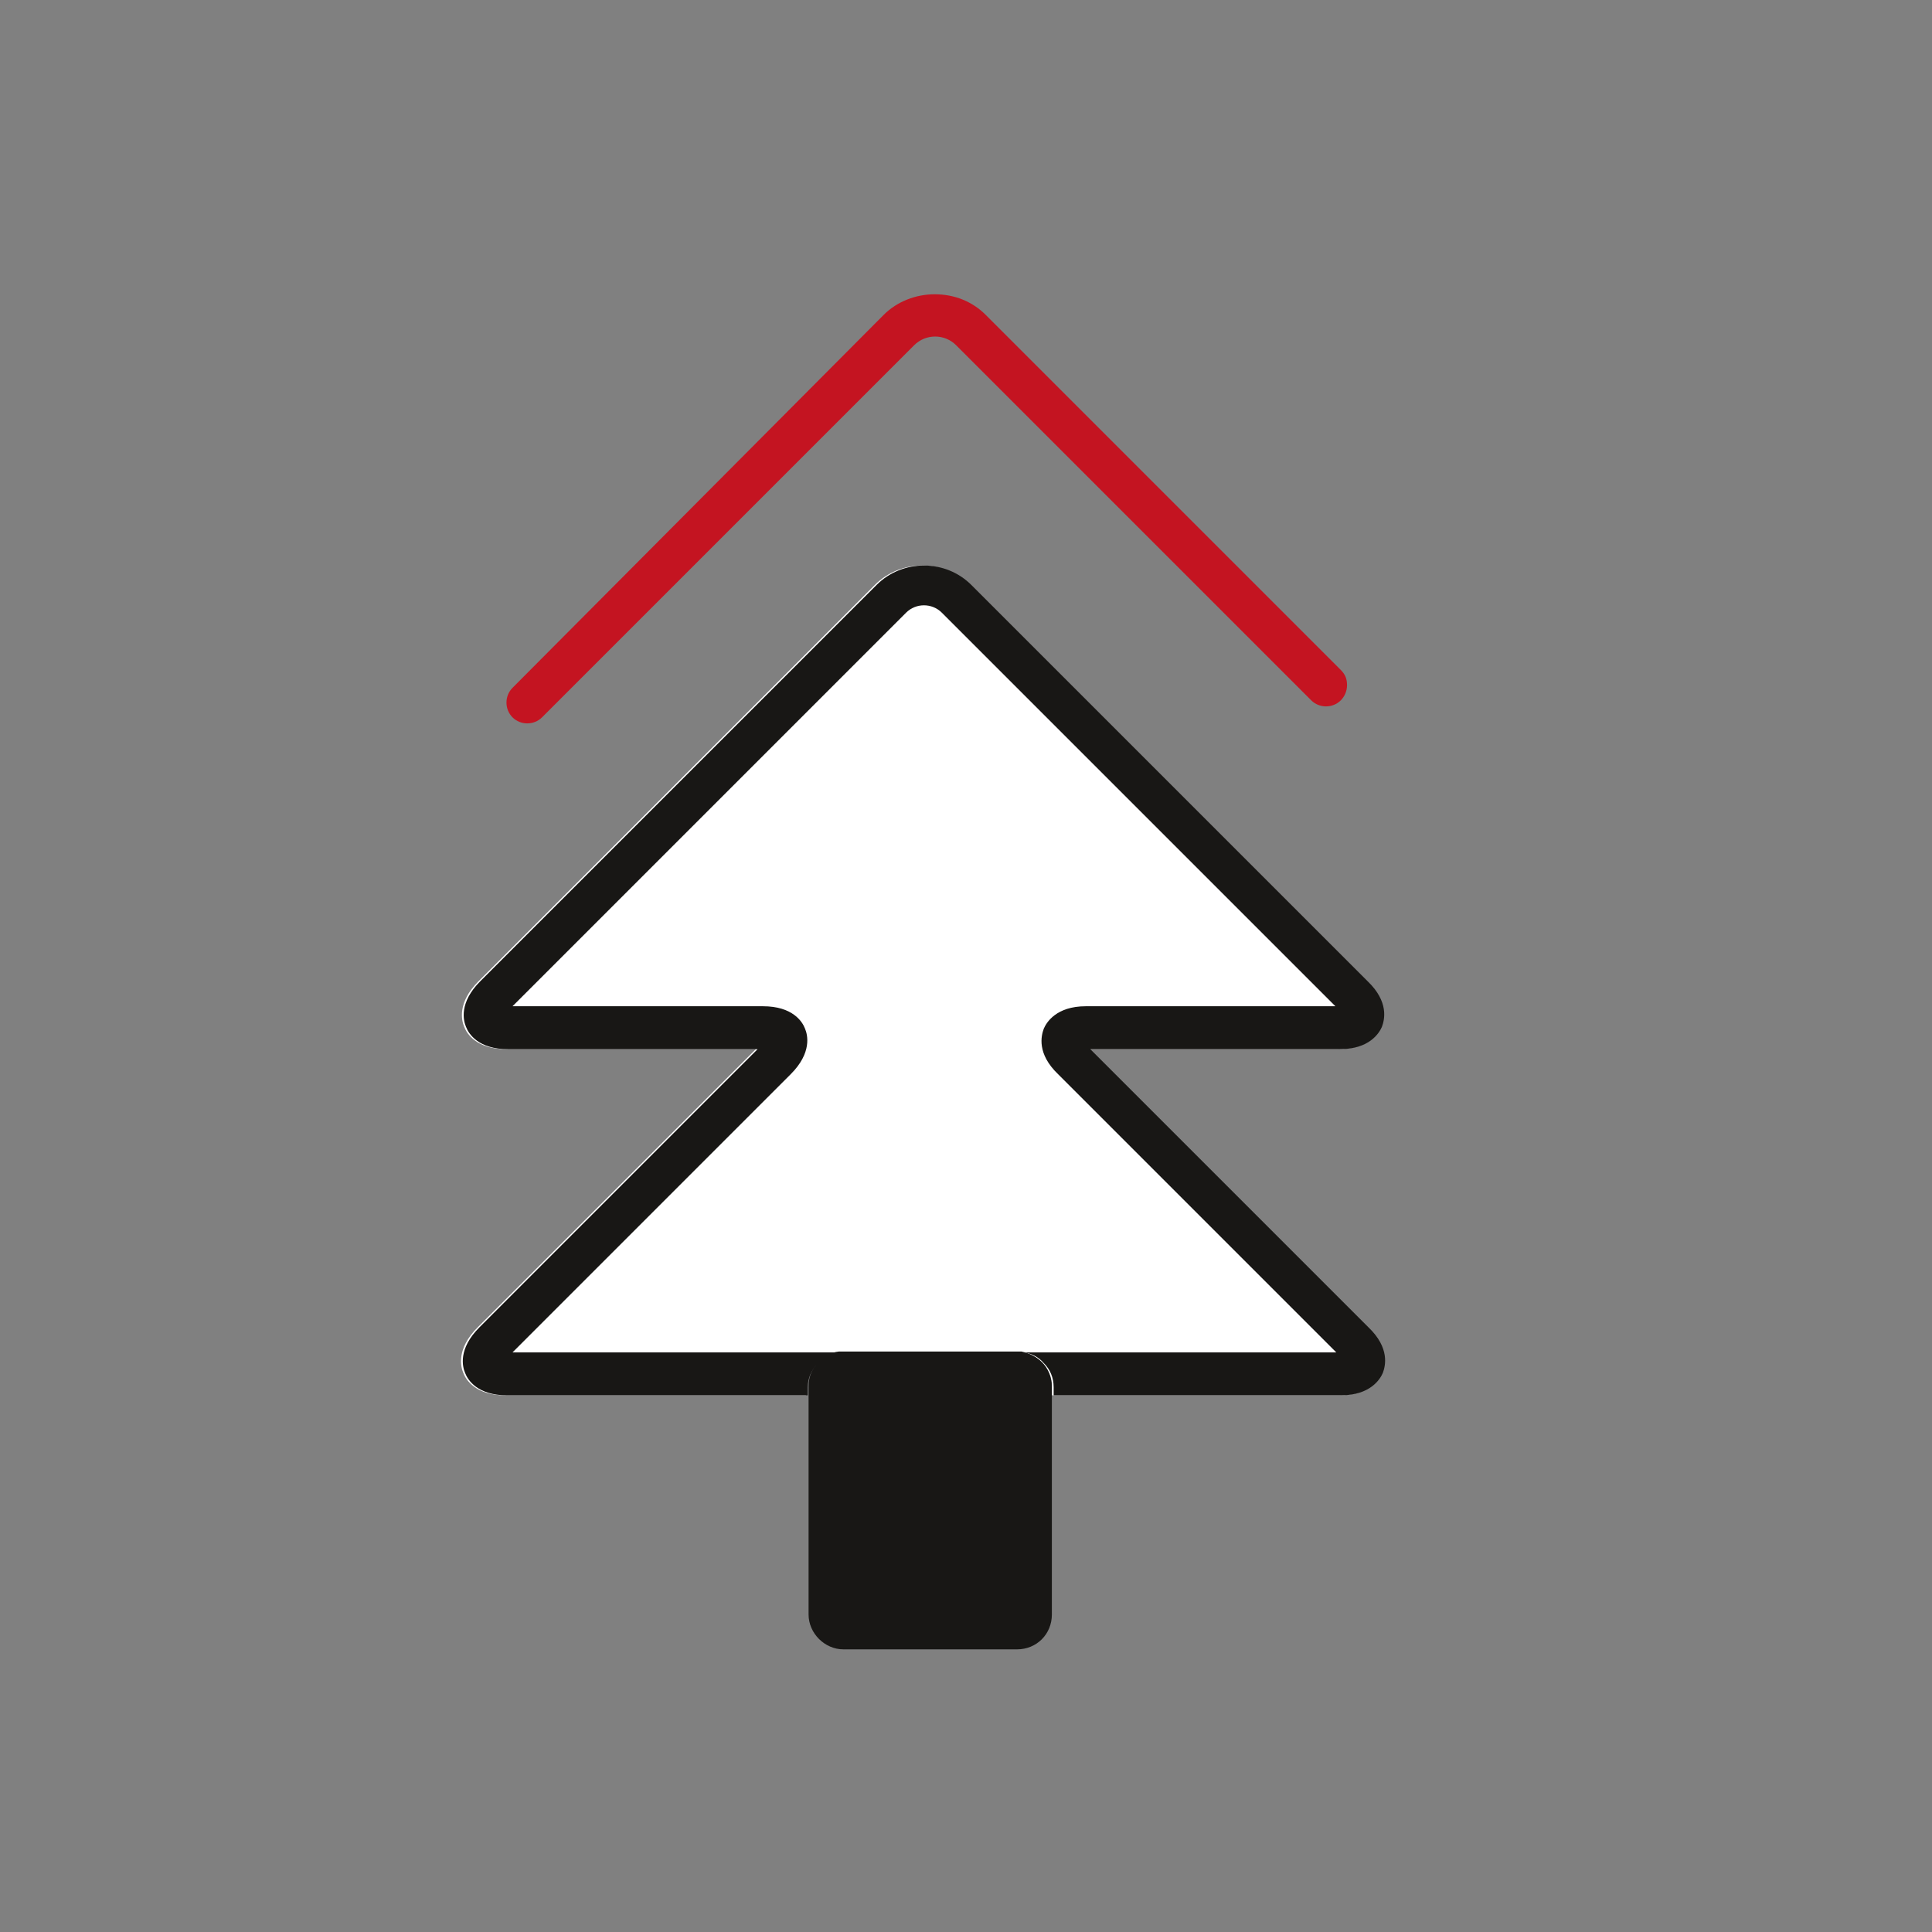 <?xml version="1.0" encoding="utf-8"?>
<!-- Generator: Adobe Illustrator 27.6.1, SVG Export Plug-In . SVG Version: 6.00 Build 0)  -->
<svg version="1.1" id="Layer_1" xmlns="http://www.w3.org/2000/svg" xmlns:xlink="http://www.w3.org/1999/xlink" x="0px" y="0px"
	 viewBox="0 0 216 216" style="enable-background:new 0 0 216 216;" xml:space="preserve">
<rect x="0" y="0" width="216" height="216" fill="#808080" stroke="none"/>
<style type="text/css">
	.st0{fill:#FFFFFF;}
	.st1{fill:#C41421;}
	.st2{fill:#181715;}
</style>
<path class="st0" d="M91.5,152.4c0.6-0.6,1.4-1,2.3-1.2h20.4c0.9,0.1,1.7,0.5,2.3,1.2c0.7,0.7,1.1,1.6,1.1,2.7v0.9h32.1
	c3.3,0,4.4-1.8,4.7-2.5c0.3-0.8,0.8-2.8-1.6-5.1l-31.1-31.1h27.9c3.3,0,4.4-1.8,4.7-2.5c0.3-0.8,0.8-2.8-1.6-5.1l-44.3-44.3
	c-2.9-2.9-7.7-2.9-10.6,0l-44.3,44.3c-2.4,2.4-1.9,4.4-1.6,5.1c0.3,0.8,1.4,2.5,4.7,2.5h27.9l-31.1,31.1c-2.4,2.4-1.9,4.4-1.6,5.1
	c0.3,0.8,1.4,2.5,4.7,2.5h33.6v-0.9C90.3,154,90.8,153.1,91.5,152.4L91.5,152.4z"/>
<path class="st1" d="M57.3,80.2c0.9,0.9,2.4,0.9,3.3,0l41.6-41.6c1.3-1.3,3.4-1.3,4.7,0l39.7,39.7c0.9,0.9,2.4,0.9,3.3,0
	c0.4-0.4,0.7-1,0.7-1.7s-0.2-1.2-0.7-1.7l-39.7-39.7c-1.5-1.5-3.5-2.3-5.7-2.3c-2.1,0-4.2,0.8-5.7,2.3L57.3,76.9
	C56.4,77.8,56.4,79.3,57.3,80.2L57.3,80.2z"/>
<path class="st2" d="M91.5,152.4c0.6-0.6,1.4-1,2.3-1.2H57.3l31.1-31.1c2.4-2.4,1.9-4.4,1.6-5.1c-0.3-0.8-1.4-2.5-4.7-2.5H57.3
	l44-44c1.1-1.1,2.9-1.1,4,0l44,44h-27.9c-3.3,0-4.4,1.8-4.7,2.5c-0.3,0.8-0.8,2.8,1.6,5.1l31.1,31.1h-35c0.9,0.1,1.7,0.5,2.3,1.2
	c0.7,0.7,1.1,1.6,1.1,2.7v0.9h32.1c3.3,0,4.4-1.8,4.7-2.5c0.3-0.8,0.8-2.8-1.6-5.1l-31.1-31.1h27.9c3.3,0,4.4-1.8,4.7-2.5
	c0.3-0.8,0.8-2.8-1.6-5.1l-44.3-44.3c-2.9-2.9-7.7-2.9-10.6,0l-44.3,44.3c-2.4,2.4-1.9,4.4-1.6,5.1c0.3,0.8,1.4,2.5,4.7,2.5h27.9
	l-31.1,31.1c-2.4,2.4-1.9,4.4-1.6,5.1c0.3,0.8,1.4,2.5,4.7,2.5h33.6v-0.9C90.3,154,90.8,153.1,91.5,152.4L91.5,152.4z"/>
<path class="st2" d="M117.6,155.9v-0.9c0-1-0.4-2-1.1-2.7c-0.6-0.6-1.4-1-2.3-1.2c-0.2,0-0.4,0-0.5,0H94.3c-0.2,0-0.4,0-0.5,0
	c-0.9,0.1-1.7,0.5-2.3,1.2c-0.7,0.7-1.1,1.6-1.1,2.7v25.5c0,2.1,1.8,3.9,3.9,3.9h19.4c2.2,0,3.9-1.7,3.9-3.9V155.9L117.6,155.9z"/>
</svg>
